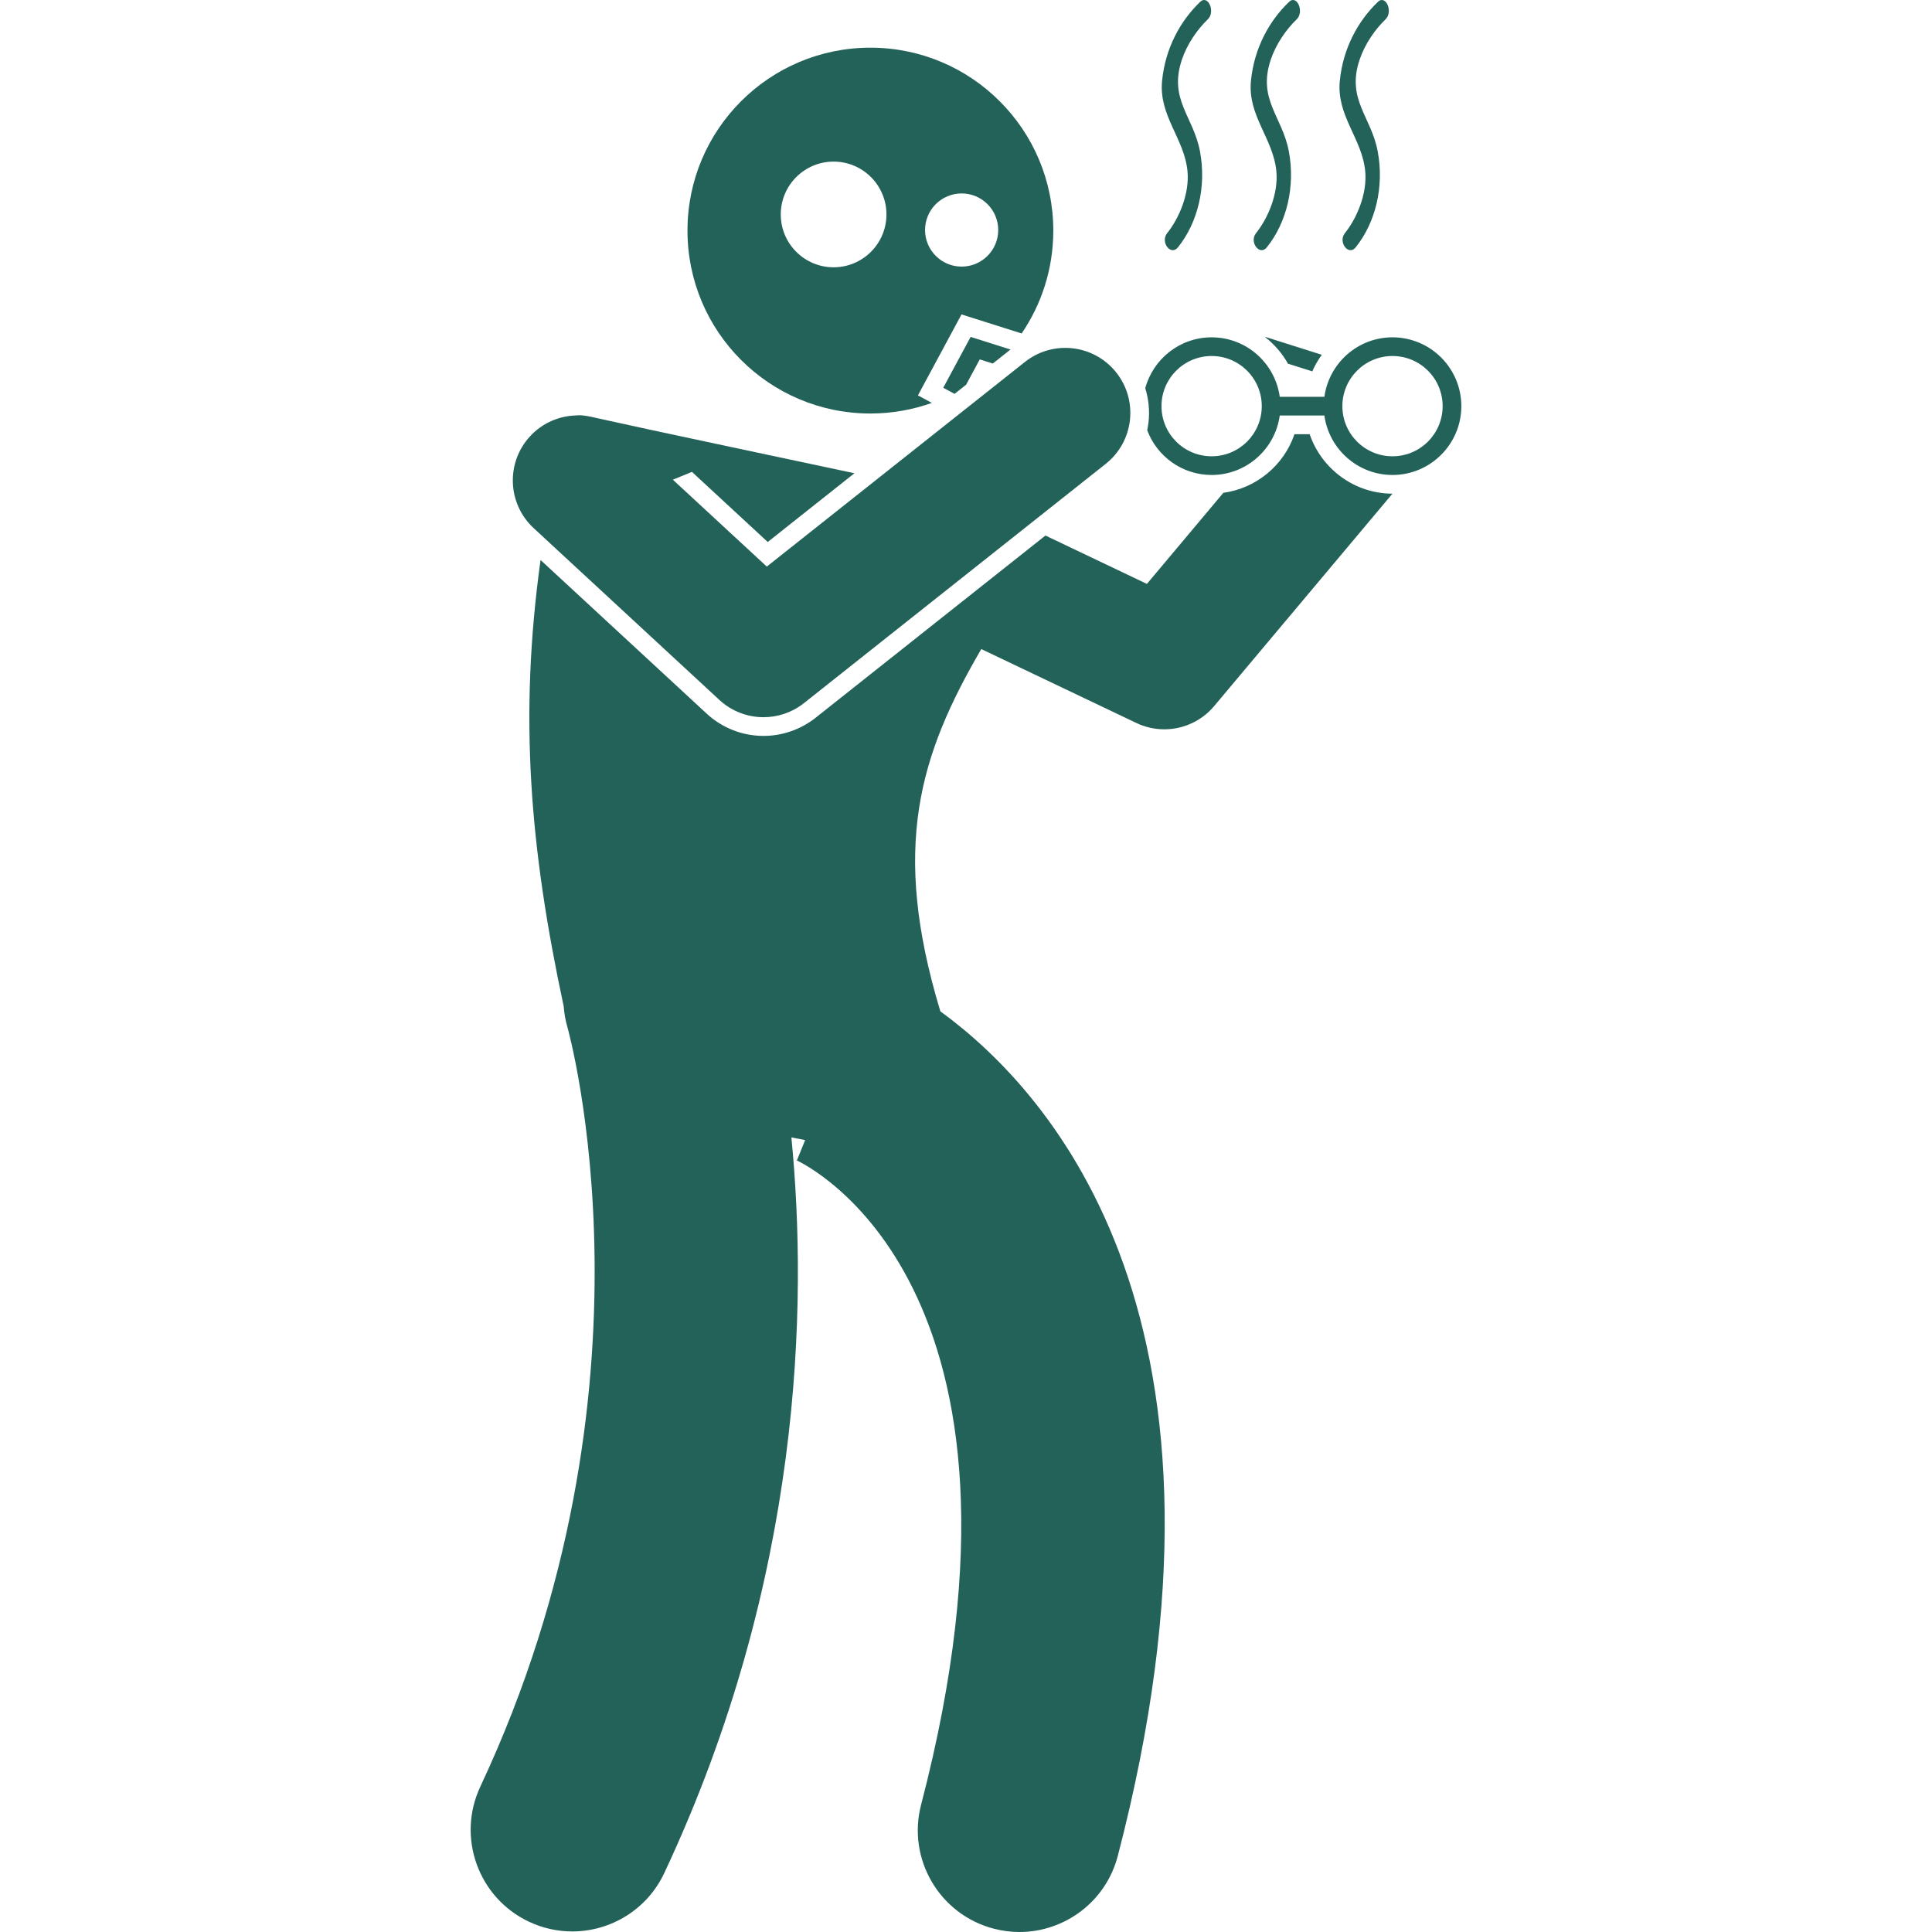 <?xml version="1.0" encoding="UTF-8"?>
<svg width="1200pt" height="1200pt" version="1.1" viewBox="0 0 1200 1200" xmlns="http://www.w3.org/2000/svg">
 <g fill="#236259">
  <path d="m813.46 269.69h-9.445c-6.578 19.363-23.773 33.625-44.172 36.406l-47.484 56.578-63.02-30.043-142.78 113.2c-9.148 7.254-20.621 11.254-32.301 11.254-13.137 0-25.676-4.914-35.32-13.824l-103.19-95.438c-13.465 97.414-6.676 178.88 14.387 277.3 0.316 4.293 1.066 8.613 2.309 12.91 0.637 2.207 62.367 223.39-54.113 471.68-14.805 31.559-1.227 69.145 30.332 83.949 8.668 4.07 17.785 5.992 26.766 5.992 23.715 0 46.441-13.43 57.184-36.32 85.809-182.9 89.09-353.05 78.934-456.86 2.848 0.535 5.699 1.086 8.555 1.637l-5.121 12.598-1.055-0.449c6.676 3.019 162.48 77.547 78.188 400.68-8.801 33.73 11.41 68.207 45.141 77 5.344 1.395 10.699 2.059 15.977 2.059 28.027 0 53.625-18.812 61.031-47.199 86.344-330.98-39.793-473.37-110.18-524.63-30.852-101.86-12.965-159.14 25.406-225.03l96.328 45.918c5.562 2.652 11.492 3.93 17.363 3.93 11.66 0 23.086-5.051 30.957-14.426l110.73-131.93c-23.5-0.027-44.055-15.32-51.402-36.941z"/>
  <path d="m597.21 195.29 37.344 11.824c12.406-18.207 19.668-40.195 19.668-63.887 0-62.746-50.859-113.61-113.61-113.61-62.746 0-113.61 50.859-113.61 113.61 0 62.746 50.859 113.61 113.61 113.61 13.402 0 26.246-2.336 38.184-6.594l-8.664-4.66zm0.082-75.145c12.547 0 22.723 10.176 22.723 22.723s-10.176 22.723-22.723 22.723-22.723-10.176-22.723-22.723 10.176-22.723 22.723-22.723zm-79.527 45.871c-18.125 0-32.82-14.695-32.82-32.82s14.695-32.82 32.82-32.82 32.82 14.695 32.82 32.82-14.691 32.82-32.82 32.82z"/>
  <path d="m799.98 225.89 15.098 4.781c1.594-3.672 3.594-7.121 5.918-10.305l-35.082-11.109-0.09 0.168c5.738 4.461 10.574 10.051 14.156 16.465z"/>
  <path d="m864.91 209.52c-21.602 0-39.461 16.113-42.309 36.941h-27.727c-2.848-20.828-20.711-36.941-42.309-36.941-19.707 0-36.293 13.414-41.223 31.582 2.109 6.816 2.844 14.047 2 21.348-0.188 1.609-0.461 3.203-0.789 4.766 6.062 16.219 21.695 27.797 40.012 27.797 21.602 0 39.461-16.113 42.309-36.941h27.727c2.848 20.828 20.711 36.941 42.309 36.941 23.574 0 42.754-19.176 42.754-42.746-0.004-23.574-19.18-42.746-42.754-42.746zm-143.49 42.746c0-17.199 13.941-31.141 31.141-31.141 17.199 0 31.141 13.941 31.141 31.141s-13.941 31.141-31.141 31.141c-17.199 0-31.141-13.941-31.141-31.141zm143.49 31.141c-17.199 0-31.141-13.941-31.141-31.141s13.941-31.141 31.141-31.141 31.141 13.941 31.141 31.141c-0.004 17.199-13.945 31.141-31.141 31.141z"/>
  <path d="m602.88 209.26-17.016 31.582 7.035 3.789 7.188-5.703 8.453-15.695 8.109 2.57 10.977-8.707z"/>
  <path d="m446.81 434.73c7.715 7.133 17.562 10.738 27.438 10.738 8.848 0 17.719-2.894 25.09-8.742l187.43-148.61c17.484-13.859 20.418-39.262 6.559-56.742-13.855-17.484-39.27-20.414-56.742-6.559l-160.31 127.1-58.352-53.969 11.855-4.852 47.074 43.539 53.852-42.695c-54.645-11.676-117.27-24.777-161.26-34.531-1.559-0.418-3.137-0.754-4.723-0.98-2.773-0.488-5.027-0.621-6.867-0.395-10.508 0.277-20.895 4.609-28.594 12.93-15.148 16.379-14.152 41.938 2.223 57.086l3.969 3.672z"/>
  <path d="m750.18 12.016c4.887-4.688 0.188-15.594-4.75-10.848-12.32 11.836-21.625 28.699-23.637 48.992-2.172 21.875 13.98 35.914 15.801 56.449 1.223 13.824-5.234 28.961-12.633 38.176-4.457 5.535 2.223 14.402 6.656 8.875 12.395-15.414 17.809-37.723 13.719-59.605-4.074-21.781-19.605-32.27-11.211-57.105 3.258-9.664 9.605-18.738 16.055-24.934z"/>
  <path d="m805.38 12.016c4.883-4.688 0.188-15.594-4.75-10.848-12.32 11.836-21.625 28.699-23.641 48.992-2.16 21.875 13.988 35.914 15.805 56.449 1.223 13.824-5.234 28.961-12.633 38.176-4.453 5.535 2.223 14.402 6.656 8.875 12.395-15.414 17.809-37.723 13.719-59.605-4.07-21.781-19.605-32.27-11.211-57.105 3.266-9.664 9.609-18.738 16.055-24.934z"/>
  <path d="m860.57 12.016c4.887-4.688 0.191-15.594-4.746-10.848-12.32 11.836-21.625 28.699-23.641 48.992-2.168 21.875 13.98 35.914 15.801 56.449 1.227 13.824-5.234 28.961-12.633 38.176-4.453 5.535 2.227 14.402 6.66 8.875 12.391-15.414 17.805-37.723 13.719-59.605-4.07-21.781-19.613-32.27-11.211-57.105 3.266-9.664 9.605-18.738 16.051-24.934z"/>
 </g>
</svg>
